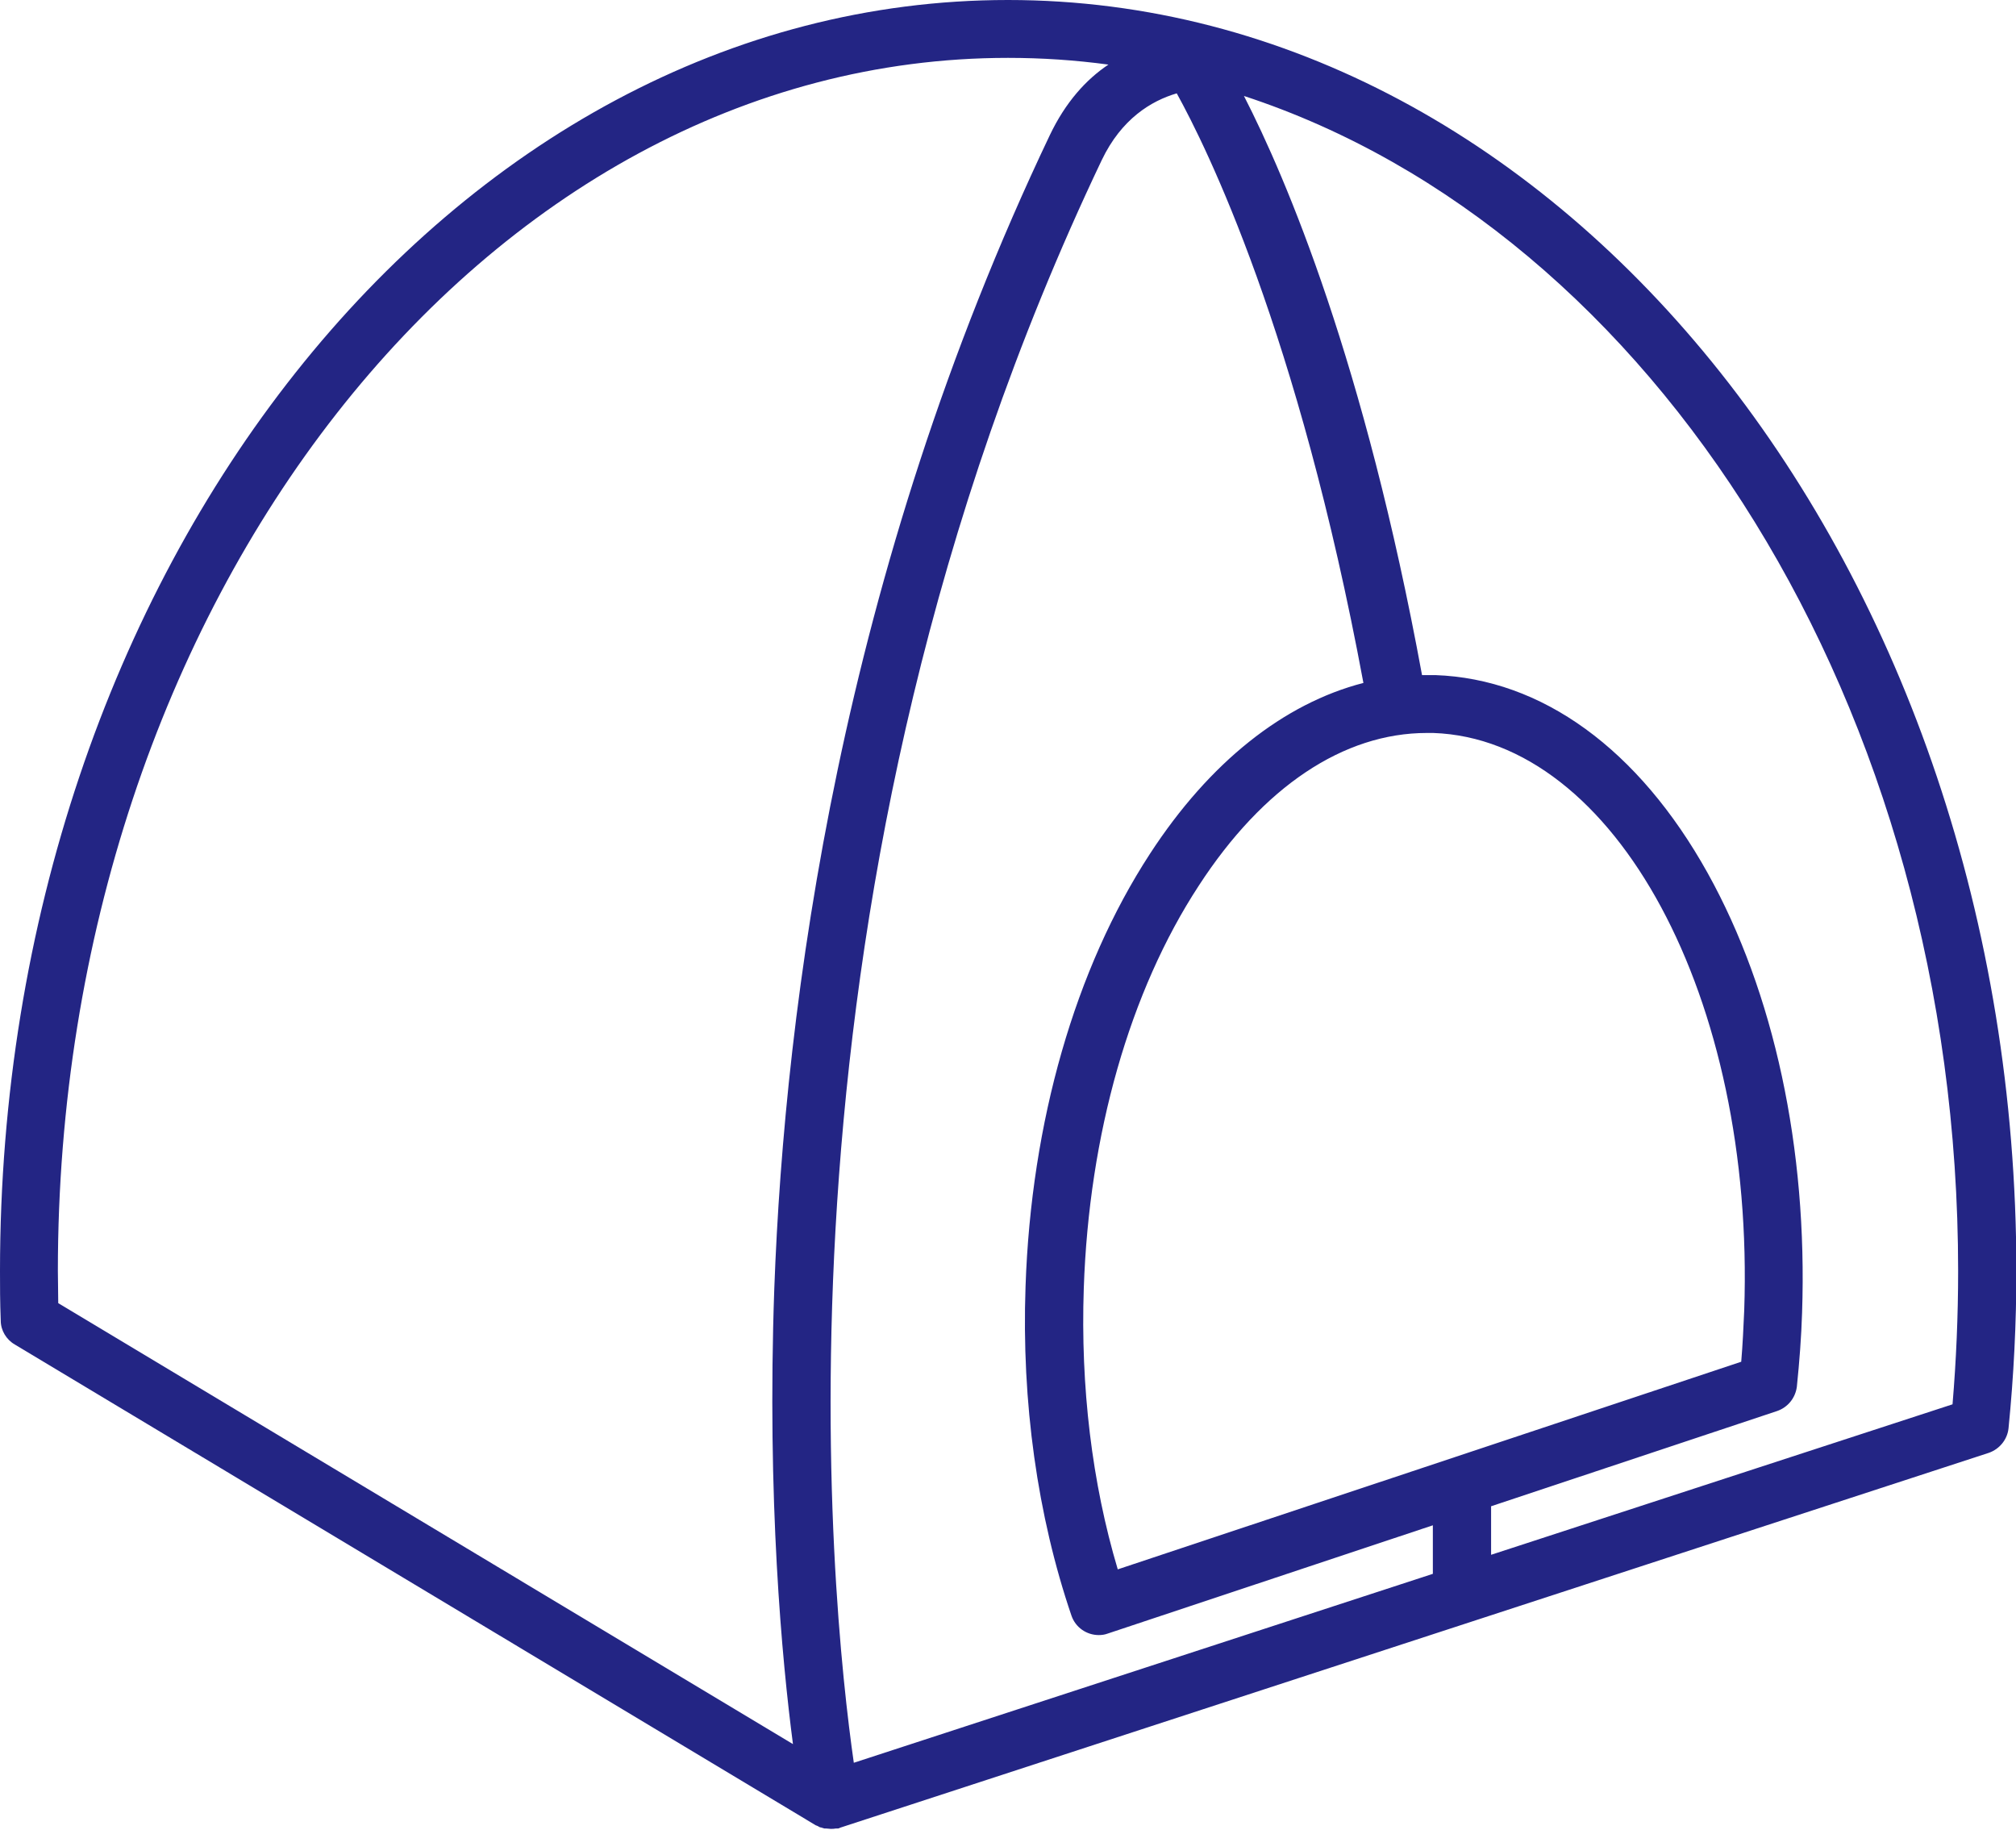 <svg xmlns="http://www.w3.org/2000/svg" id="_&#x30EC;&#x30A4;&#x30E4;&#x30FC;_2" data-name="&#x30EC;&#x30A4;&#x30E4;&#x30FC; 2" viewBox="0 0 54 49"><defs><style>      .cls-1 {        fill: #232584;      }    </style></defs><g id="_&#x30EC;&#x30A4;&#x30E4;&#x30FC;_1-2" data-name="&#x30EC;&#x30A4;&#x30E4;&#x30FC; 1"><path class="cls-1" d="M27,0C12.11,0,0,15.27,0,34.04c0,.4,0,.84.02,1.33,0,.26.15.51.38.64l21.46,12.88s0,0,0,0c0,0,.02,0,.03.01.03.01.05.03.08.04.01,0,.03,0,.04.01.03,0,.05.02.08.02.01,0,.03,0,.04,0,.04,0,.08.01.12.01,0,0,0,0,0,0,0,0,0,0,0,0,0,0,0,0,0,0,.05,0,.09,0,.14-.01,0,0,0,0,.01,0,0,0,.02,0,.03,0,.02,0,.04,0,.07-.02l30.77-10.04c.29-.1.5-.36.53-.66.14-1.4.21-2.82.21-4.22C54,15.27,41.89,0,27,0ZM29.94,42.03c-.69-2.31-1-4.89-.91-7.53.14-4.12,1.23-7.95,3.08-10.78,1.72-2.65,3.88-4.09,6.11-4.09.06,0,.12,0,.17,0,4.88.17,8.62,7.11,8.33,15.47-.02.44-.04.9-.08,1.37l-16.7,5.56ZM30.8,22.87c-2,3.07-3.18,7.18-3.33,11.58-.11,3.1.32,6.15,1.23,8.82.11.32.41.52.73.52.08,0,.16-.01.24-.04l8.71-2.9c0,.43,0,.86,0,1.3l-15.51,5.06c-.61-4.25-2.66-23.39,6.64-42.92.53-1.11,1.33-1.59,2.01-1.79.79,1.43,3.25,6.38,5,15.79-2.13.55-4.12,2.12-5.72,4.58ZM1.55,34.04C1.55,16.13,12.97,1.55,27,1.55c.91,0,1.8.06,2.69.18-.6.4-1.15,1.01-1.57,1.89-5.6,11.76-7.1,23.29-7.38,30.89-.2,5.66.21,9.98.5,12.2L1.56,34.9c0-.31-.01-.59-.01-.86ZM52.3,37.61l-12.36,4.03c0-.44,0-.87,0-1.3l7.66-2.55c.29-.1.49-.35.53-.65.07-.68.12-1.34.14-1.98.15-4.4-.75-8.58-2.53-11.78-1.85-3.32-4.44-5.2-7.3-5.3-.12,0-.23,0-.35,0-1.54-8.38-3.64-13.31-4.77-15.51,10.98,3.6,19.13,16.34,19.13,31.47,0,1.19-.05,2.38-.15,3.57Z"></path></g></svg>